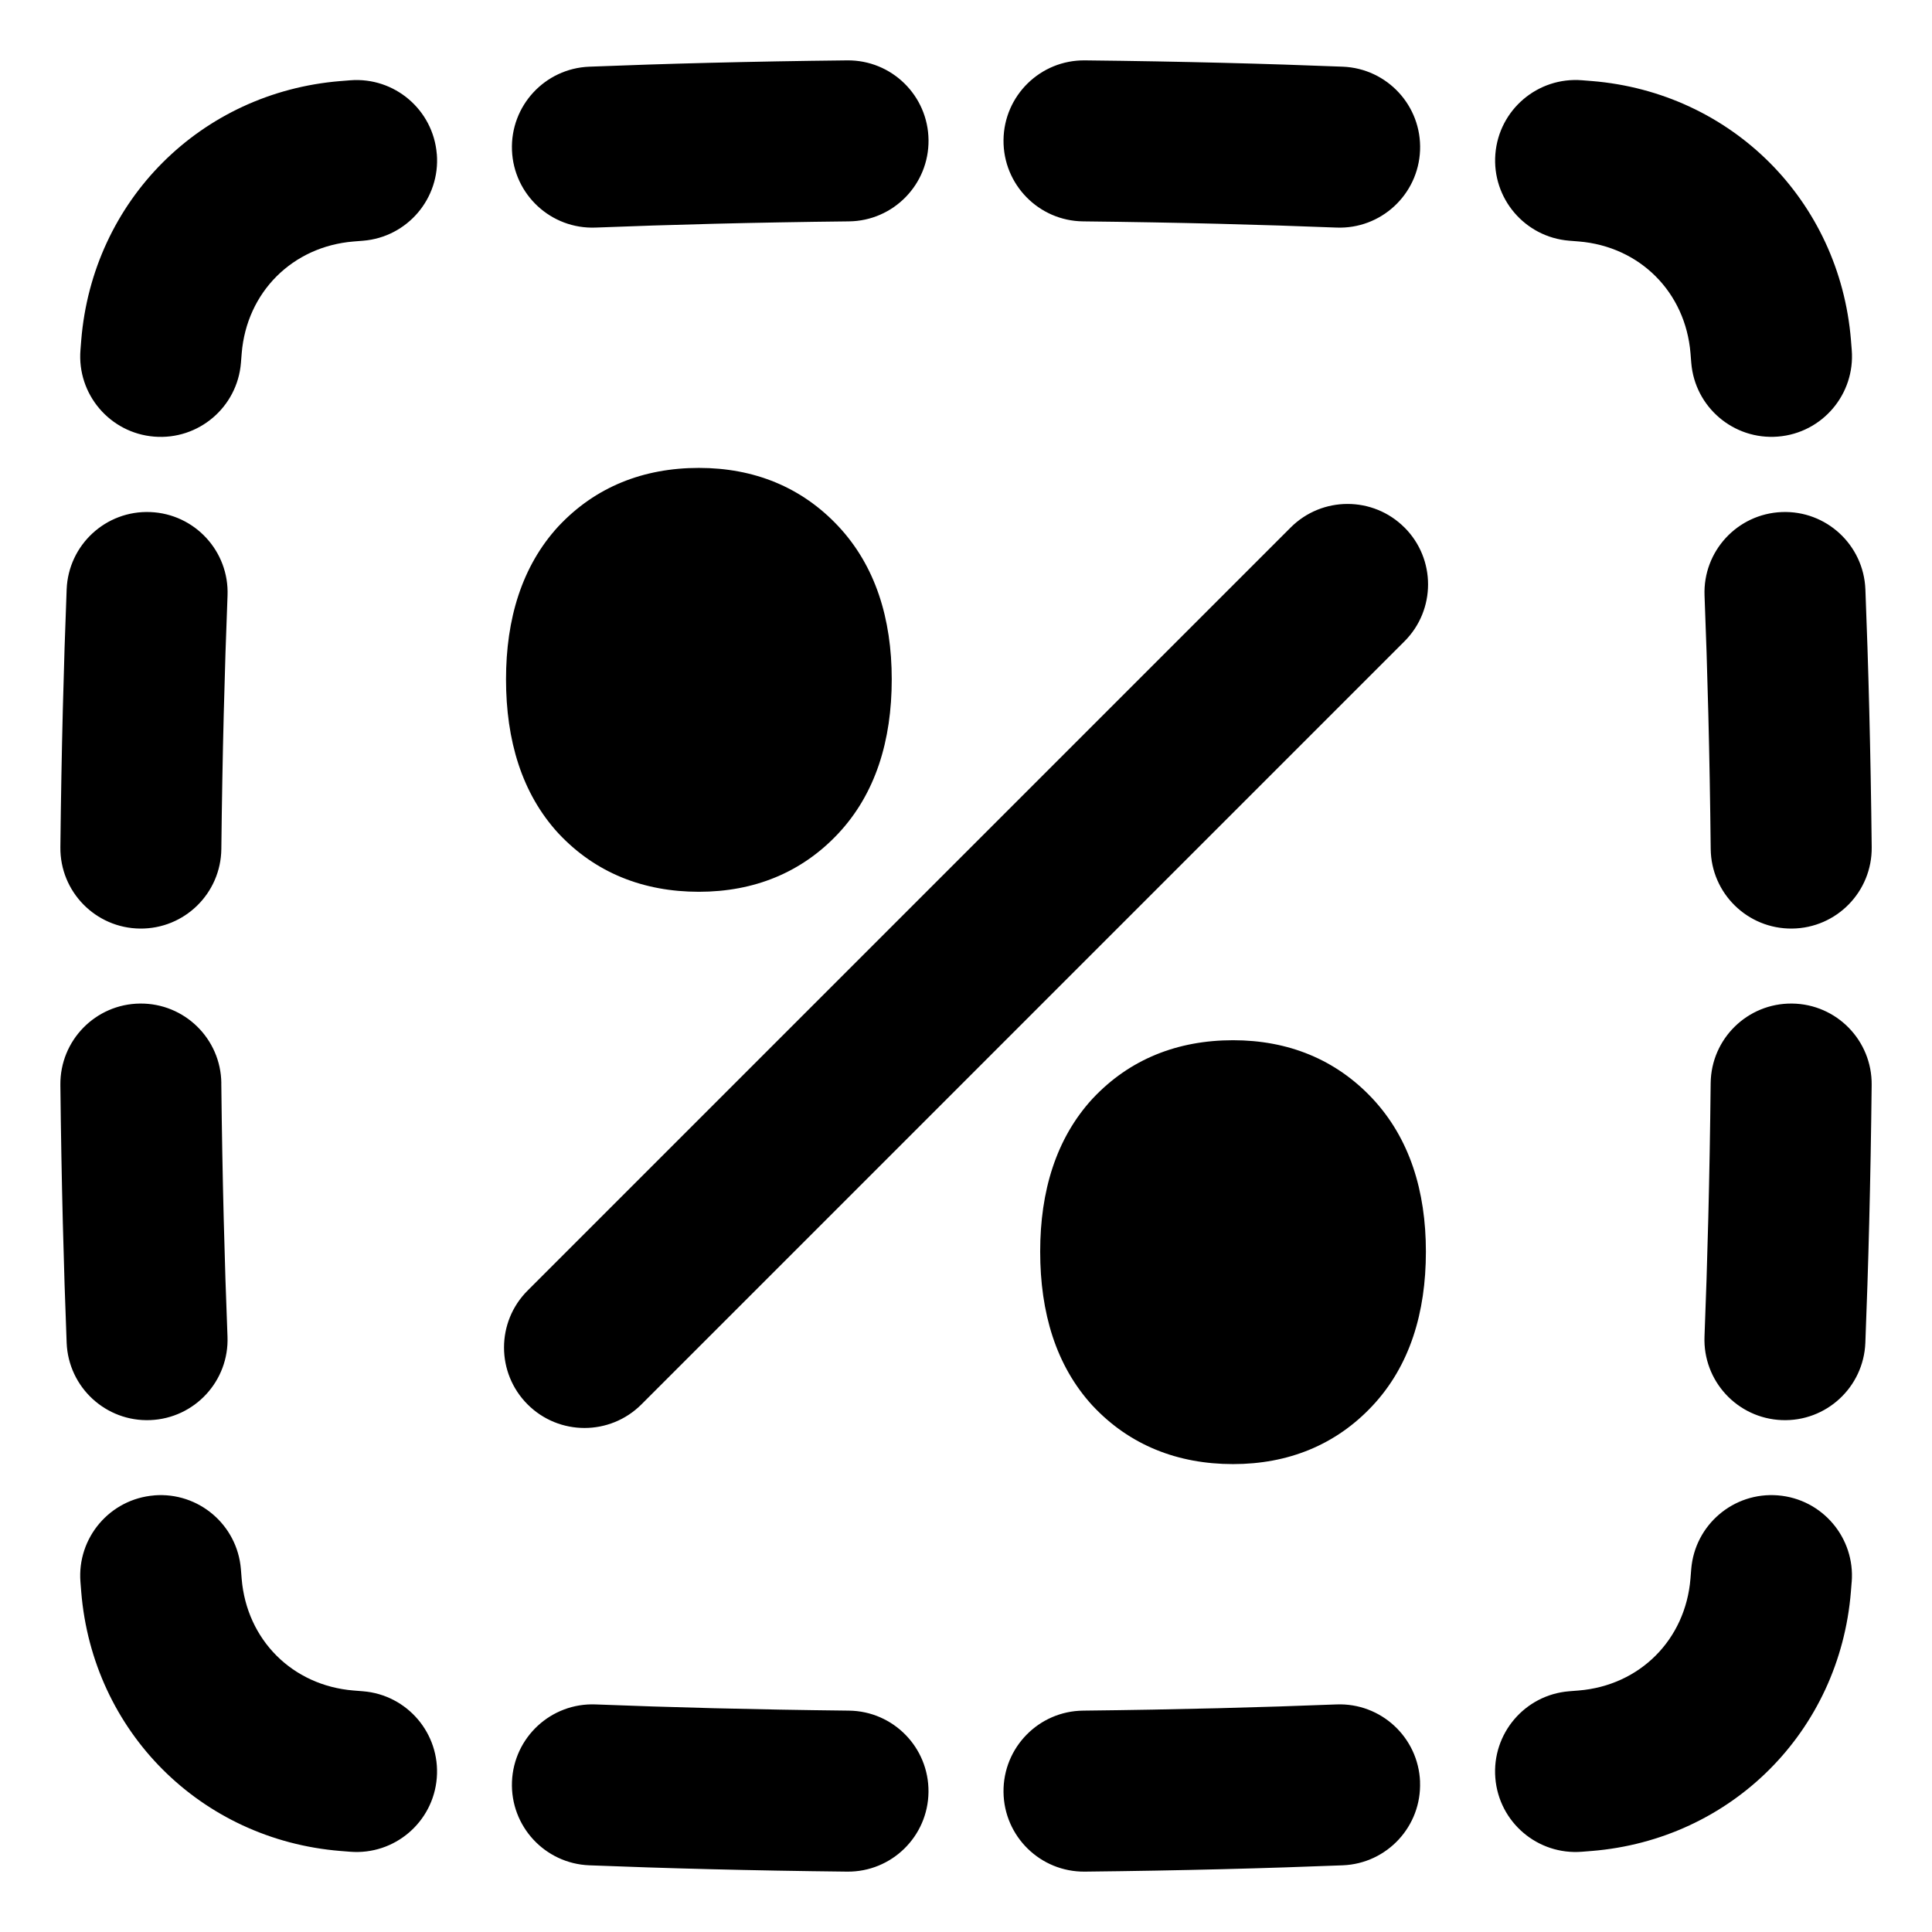 <svg xmlns="http://www.w3.org/2000/svg" fill="none" viewBox="0 0 48 48" id="Discount-Percent-Cutout--Streamline-Plump-Remix">
  <desc>
    Discount Percent Cutout Streamline Icon: https://streamlinehq.com
  </desc>
  <g id="discount-percent-cutout--store-shop-shops-stores-discount-coupon">
    <path id="Union" fill="#000000" fill-rule="evenodd" d="M23.069 3.478c0.012 1.105 -0.874 2.01 -1.978 2.022 -2.373 0.026 -4.466 0.082 -6.293 0.154 -1.104 0.044 -2.034 -0.816 -2.078 -1.919 -0.044 -1.104 0.816 -2.034 1.919 -2.078 1.866 -0.074 3.997 -0.131 6.408 -0.157 1.105 -0.012 2.01 0.874 2.022 1.978Zm-12.216 0.35c0.088 1.101 -0.733 2.065 -1.834 2.153l-0.236 0.019c-1.517 0.124 -2.654 1.259 -2.778 2.777l-0.019 0.237c-0.088 1.101 -1.052 1.922 -2.153 1.834 -1.101 -0.088 -1.922 -1.052 -1.834 -2.153l0.019 -0.238 0 -0.002c0.282 -3.472 2.969 -6.159 6.441 -6.441l0.002 -0 0.238 -0.019c1.101 -0.088 2.065 0.733 2.153 1.834Zm16.101 -2.328c-1.105 -0.012 -2.01 0.874 -2.022 1.978 -0.012 1.105 0.874 2.01 1.978 2.022 2.373 0.026 4.466 0.082 6.293 0.154 1.104 0.044 2.034 -0.816 2.078 -1.919 0.044 -1.104 -0.816 -2.034 -1.919 -2.078 -1.866 -0.074 -3.997 -0.131 -6.408 -0.157Zm10.198 2.328c0.088 -1.101 1.052 -1.922 2.154 -1.834l0.238 0.019 0.002 0c3.472 0.282 6.159 2.969 6.441 6.441l0 0.002 0.019 0.238c0.088 1.101 -0.733 2.065 -1.834 2.153 -1.101 0.088 -2.065 -0.733 -2.153 -1.834l-0.019 -0.236c-0.124 -1.518 -1.259 -2.654 -2.777 -2.778l-0.001 -0 -0.236 -0.019c-1.101 -0.088 -1.922 -1.052 -1.834 -2.153Zm9.193 10.813c-0.044 -1.104 -0.974 -1.963 -2.077 -1.919 -1.104 0.044 -1.963 0.974 -1.919 2.077 0.072 1.826 0.128 3.92 0.153 6.293 0.012 1.105 0.917 1.99 2.022 1.978 1.105 -0.012 1.99 -0.917 1.978 -2.021 -0.026 -2.411 -0.083 -4.542 -0.157 -6.408Zm-1.822 10.292c1.105 0.012 1.99 0.917 1.978 2.022 -0.026 2.411 -0.083 4.542 -0.157 6.408 -0.044 1.104 -0.974 1.963 -2.077 1.919 -1.104 -0.044 -1.963 -0.974 -1.919 -2.078 0.072 -1.826 0.128 -3.919 0.153 -6.293 0.012 -1.105 0.917 -1.99 2.022 -1.978Zm1.482 14.372c0.088 -1.101 -0.733 -2.065 -1.834 -2.153 -1.101 -0.088 -2.065 0.733 -2.153 1.834l-0.019 0.236c-0.124 1.518 -1.26 2.654 -2.777 2.778l-0.001 0 -0.236 0.019c-1.101 0.088 -1.922 1.052 -1.834 2.153 0.088 1.101 1.052 1.922 2.153 1.834l0.238 -0.019 0.002 -0c3.472 -0.282 6.159 -2.969 6.441 -6.441l0 -0.002 0.019 -0.238ZM35.28 44.265c0.044 1.104 -0.816 2.034 -1.919 2.078 -1.865 0.074 -3.997 0.131 -6.407 0.157 -1.105 0.012 -2.01 -0.874 -2.022 -1.978 -0.012 -1.105 0.874 -2.01 1.978 -2.022 2.373 -0.026 4.466 -0.082 6.293 -0.154 1.104 -0.044 2.034 0.816 2.078 1.919Zm-20.482 -1.919c-1.104 -0.044 -2.034 0.816 -2.078 1.919 -0.044 1.104 0.816 2.034 1.919 2.078 1.865 0.074 3.997 0.131 6.407 0.157 1.105 0.012 2.01 -0.874 2.022 -1.978 0.012 -1.105 -0.874 -2.01 -1.978 -2.022 -2.373 -0.026 -4.466 -0.082 -6.292 -0.154ZM3.832 37.152c1.101 -0.088 2.065 0.733 2.153 1.834l0.019 0.236 0 0.001C6.129 40.741 7.264 41.876 8.781 42l0.001 0 0.236 0.019c1.101 0.088 1.922 1.052 1.834 2.153 -0.088 1.101 -1.052 1.922 -2.153 1.834l-0.238 -0.019 -0.002 -0c-3.472 -0.282 -6.159 -2.969 -6.441 -6.441l-0 -0.002 -0.019 -0.238c-0.088 -1.101 0.733 -2.065 1.834 -2.153Zm1.667 -10.241c-0.012 -1.105 -0.917 -1.99 -2.021 -1.978 -1.105 0.012 -1.99 0.917 -1.978 2.022 0.026 2.411 0.083 4.542 0.156 6.408 0.044 1.104 0.974 1.963 2.077 1.919 1.104 -0.044 1.963 -0.974 1.919 -2.077 -0.072 -1.826 -0.128 -3.92 -0.154 -6.293ZM3.734 12.722c1.104 0.044 1.963 0.974 1.919 2.077 -0.072 1.826 -0.128 3.92 -0.154 6.293 -0.012 1.105 -0.917 1.99 -2.021 1.978 -1.105 -0.012 -1.99 -0.917 -1.978 -2.021 0.026 -2.411 0.083 -4.542 0.156 -6.408 0.044 -1.104 0.974 -1.963 2.077 -1.919ZM17.364 11.625c-1.378 0 -2.57 0.471 -3.485 1.446l-0.008 0.008c-0.906 0.988 -1.299 2.297 -1.299 3.798 0 1.515 0.391 2.834 1.299 3.825l0.008 0.008c0.914 0.975 2.107 1.446 3.485 1.446 1.367 0 2.55 -0.474 3.461 -1.446 0.928 -0.99 1.33 -2.312 1.33 -3.833 0 -1.507 -0.405 -2.819 -1.33 -3.806 -0.912 -0.972 -2.095 -1.446 -3.461 -1.446Zm13.271 14.219c-1.378 0 -2.57 0.471 -3.485 1.446l-0.008 0.008c-0.906 0.988 -1.299 2.297 -1.299 3.798 0 1.515 0.391 2.834 1.299 3.825l0.008 0.008c0.914 0.975 2.107 1.446 3.485 1.446 1.367 0 2.55 -0.474 3.461 -1.446 0.928 -0.99 1.33 -2.312 1.33 -3.833 0 -1.507 -0.405 -2.818 -1.33 -3.806 -0.912 -0.972 -2.095 -1.446 -3.461 -1.446Zm4.259 -12.739c0.781 0.781 0.781 2.047 0 2.828L15.936 34.892c-0.781 0.781 -2.047 0.781 -2.828 0 -0.781 -0.781 -0.781 -2.047 0 -2.828l18.958 -18.958c0.781 -0.781 2.047 -0.781 2.828 0Z" clip-rule="evenodd" stroke-width="1"></path>
  </g>
</svg>